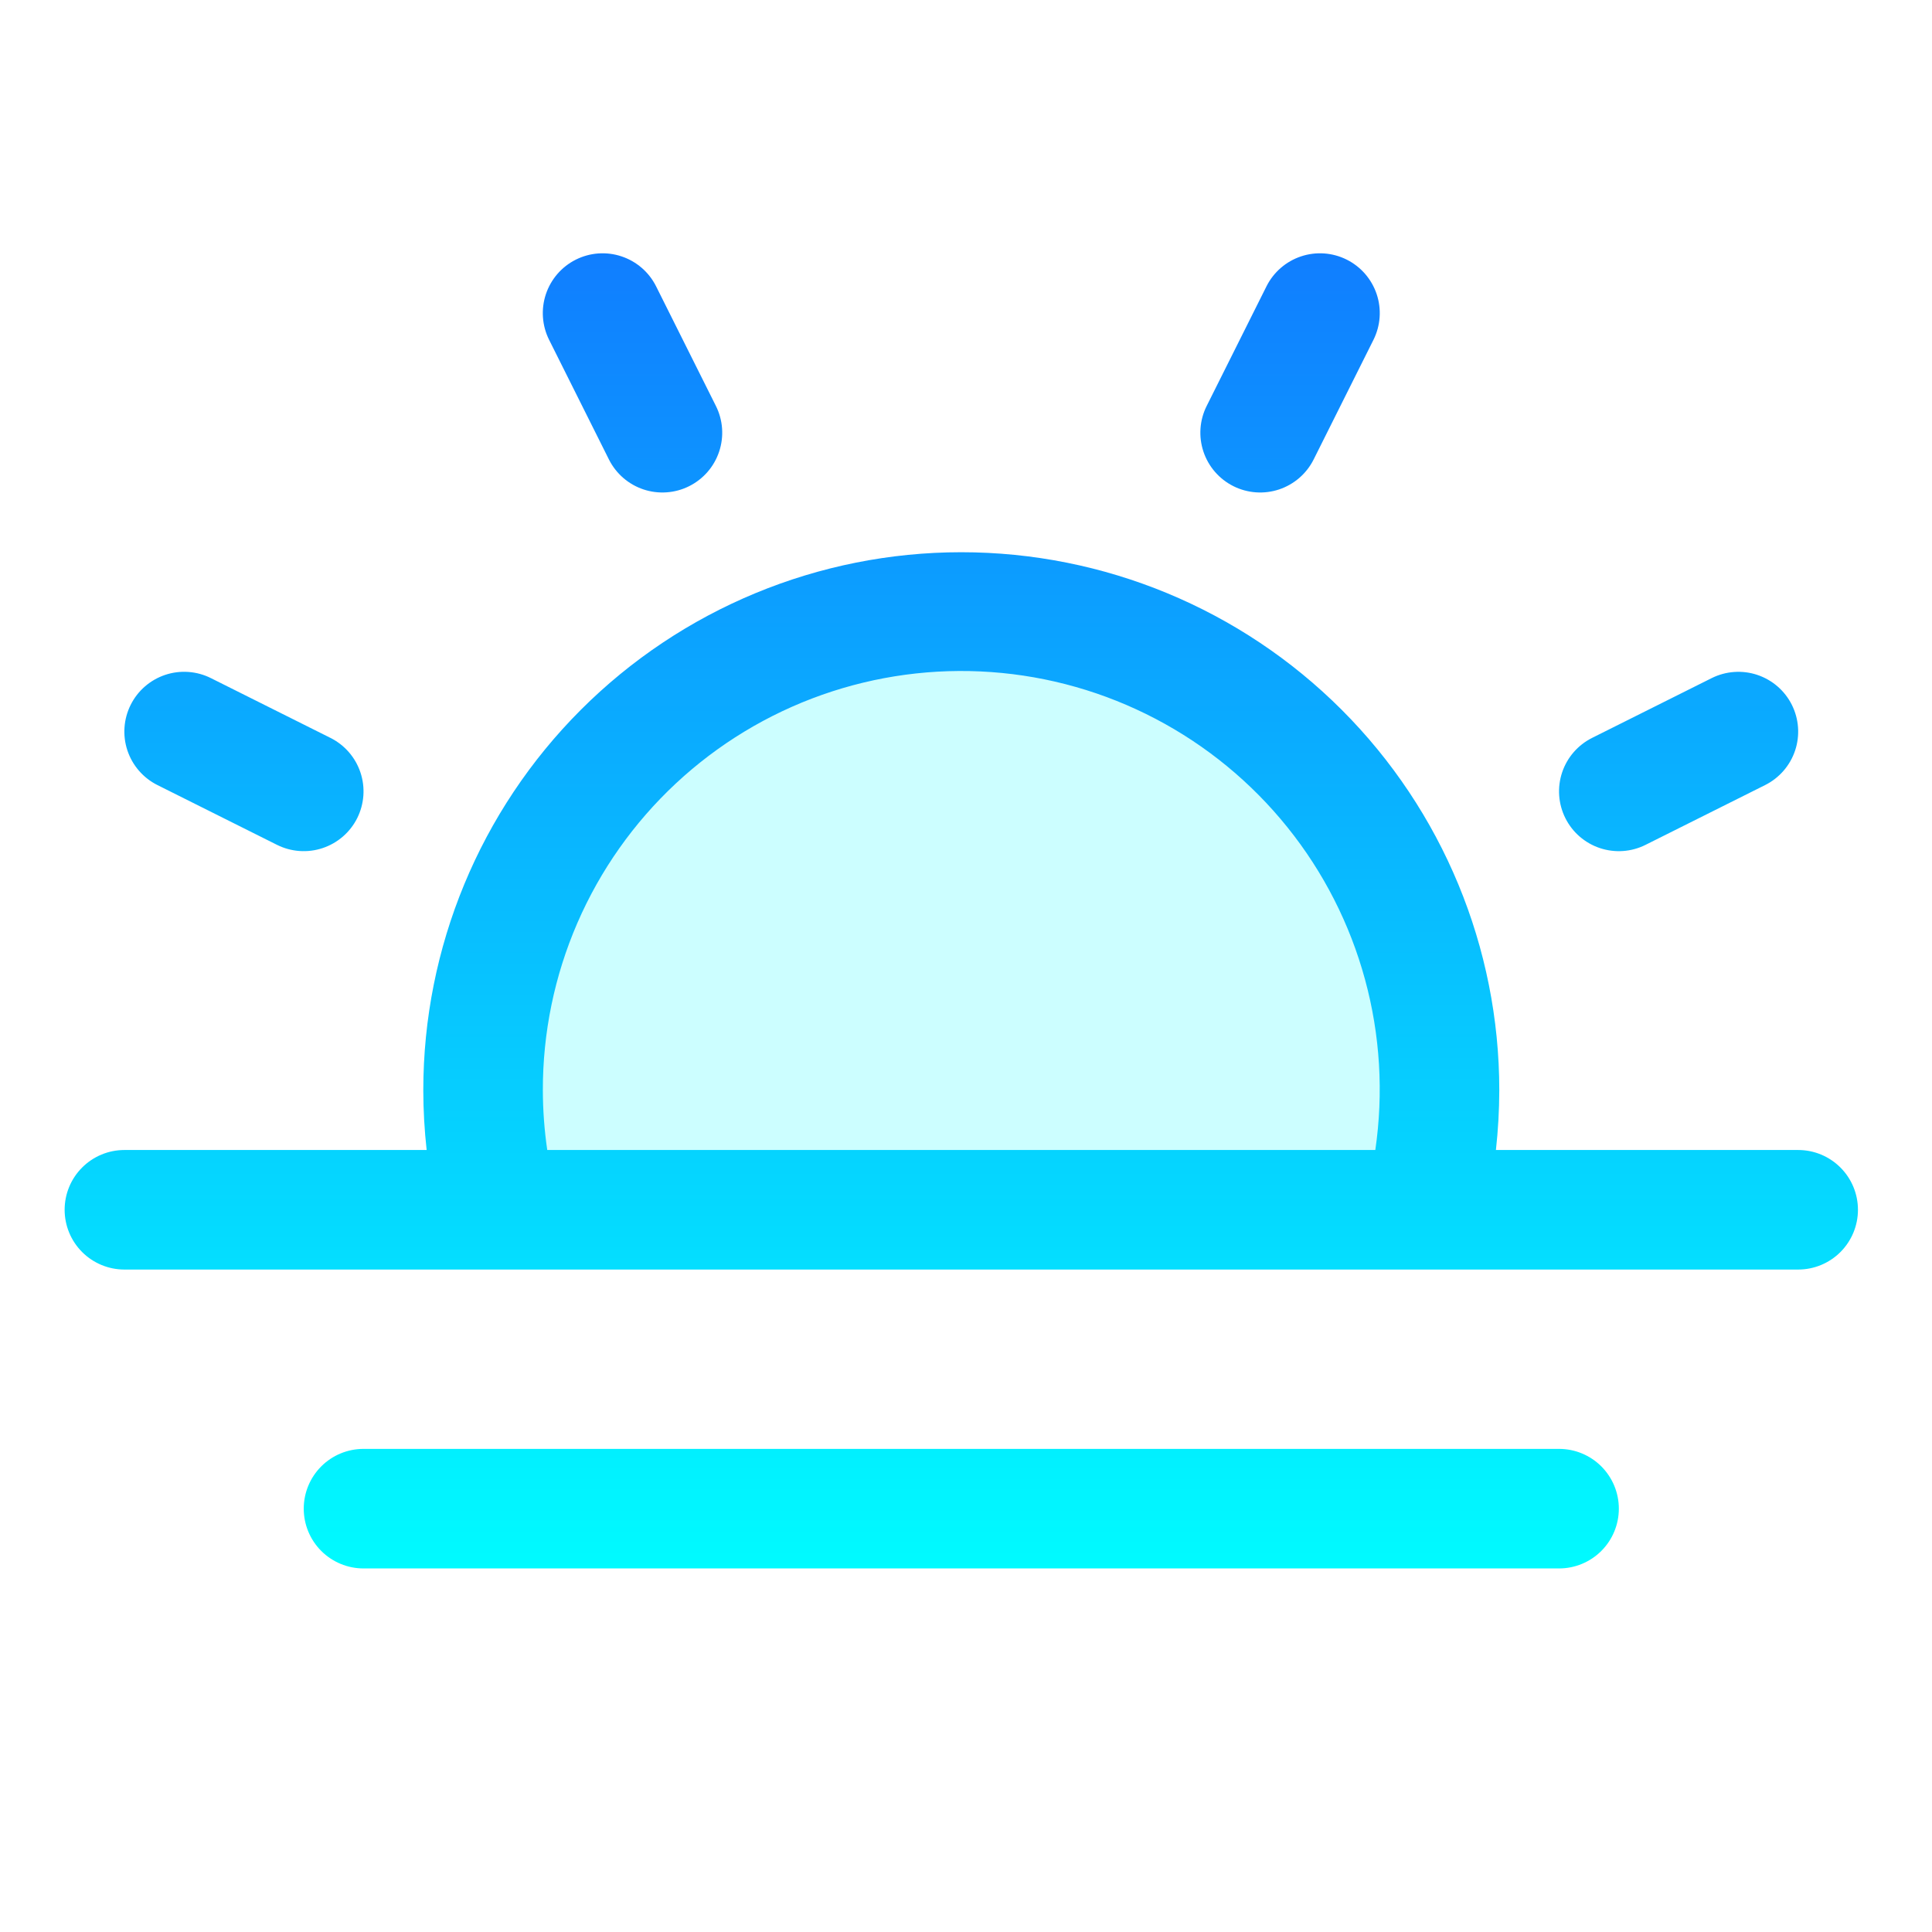 <svg width="101" height="101" viewBox="0 0 101 101" fill="none" xmlns="http://www.w3.org/2000/svg">
<path opacity="0.2" d="M75.254 56.998C75.256 59.105 74.994 61.205 74.472 63.248H26.035C25.156 59.814 25.017 56.232 25.627 52.74C26.238 49.248 27.584 45.926 29.577 42.994C31.569 40.063 34.163 37.588 37.184 35.735C40.206 33.882 43.588 32.693 47.104 32.246C50.621 31.799 54.192 32.106 57.581 33.145C60.971 34.184 64.1 35.932 66.762 38.273C69.424 40.613 71.558 43.493 73.022 46.722C74.486 49.95 75.247 53.453 75.254 56.998Z" fill="#00FBFF"/>
<path d="M94.004 60.119H78.203C78.318 59.081 78.377 58.038 78.379 56.994C78.379 49.535 75.415 42.381 70.141 37.107C64.867 31.832 57.713 28.869 50.254 28.869C42.794 28.869 35.641 31.832 30.366 37.107C25.092 42.381 22.129 49.535 22.129 56.994C22.13 58.038 22.189 59.081 22.304 60.119H6.504C5.675 60.119 4.88 60.448 4.294 61.035C3.708 61.62 3.379 62.415 3.379 63.244C3.379 64.073 3.708 64.868 4.294 65.454C4.88 66.04 5.675 66.369 6.504 66.369H94.004C94.832 66.369 95.627 66.04 96.213 65.454C96.799 64.868 97.129 64.073 97.129 63.244C97.129 62.415 96.799 61.62 96.213 61.035C95.627 60.448 94.832 60.119 94.004 60.119ZM28.379 56.994C28.373 53.986 28.988 51.009 30.184 48.249C31.381 45.489 33.135 43.006 35.335 40.954C37.535 38.903 40.134 37.327 42.971 36.325C45.807 35.324 48.82 34.918 51.82 35.134C54.821 35.349 57.745 36.181 60.409 37.578C63.073 38.974 65.421 40.905 67.305 43.25C69.19 45.595 70.57 48.303 71.36 51.206C72.151 54.108 72.334 57.143 71.898 60.119H28.609C28.458 59.084 28.381 58.04 28.379 56.994ZM84.629 78.869C84.629 79.698 84.299 80.493 83.713 81.079C83.127 81.665 82.332 81.994 81.504 81.994H19.004C18.175 81.994 17.38 81.665 16.794 81.079C16.208 80.493 15.879 79.698 15.879 78.869C15.879 78.04 16.208 77.246 16.794 76.659C17.38 76.073 18.175 75.744 19.004 75.744H81.504C82.332 75.744 83.127 76.073 83.713 76.659C84.299 77.246 84.629 78.04 84.629 78.869ZM28.707 17.768C28.336 17.026 28.275 16.167 28.537 15.38C28.799 14.594 29.363 13.943 30.105 13.572C30.847 13.201 31.706 13.14 32.492 13.403C33.279 13.665 33.93 14.229 34.3 14.971L37.425 21.221C37.609 21.588 37.719 21.988 37.748 22.398C37.777 22.807 37.725 23.218 37.595 23.608C37.465 23.998 37.26 24.358 36.991 24.668C36.722 24.978 36.394 25.232 36.027 25.416C35.66 25.6 35.26 25.709 34.85 25.738C34.441 25.767 34.029 25.716 33.64 25.586C33.25 25.456 32.89 25.251 32.58 24.982C32.27 24.712 32.015 24.385 31.832 24.018L28.707 17.768ZM6.832 36.846C7.016 36.479 7.27 36.151 7.58 35.883C7.891 35.614 8.251 35.409 8.64 35.279C9.03 35.15 9.441 35.098 9.851 35.128C10.26 35.157 10.66 35.267 11.027 35.451L17.277 38.576C18.018 38.947 18.582 39.597 18.844 40.384C19.106 41.17 19.044 42.028 18.674 42.77C18.303 43.511 17.652 44.074 16.866 44.336C16.08 44.598 15.222 44.537 14.48 44.166L8.23 41.041C7.863 40.858 7.535 40.603 7.266 40.293C6.997 39.983 6.791 39.623 6.661 39.233C6.531 38.844 6.48 38.432 6.509 38.023C6.538 37.613 6.648 37.213 6.832 36.846ZM81.832 42.768C81.462 42.026 81.401 41.168 81.663 40.382C81.925 39.596 82.489 38.947 83.23 38.576L89.48 35.451C89.847 35.268 90.247 35.158 90.656 35.129C91.066 35.1 91.477 35.151 91.866 35.281C92.255 35.411 92.616 35.616 92.926 35.885C93.236 36.153 93.49 36.481 93.674 36.848C93.857 37.215 93.967 37.614 93.996 38.024C94.025 38.433 93.974 38.844 93.844 39.234C93.714 39.623 93.509 39.983 93.24 40.293C92.971 40.603 92.644 40.857 92.277 41.041L86.027 44.166C85.66 44.35 85.26 44.46 84.85 44.489C84.441 44.518 84.029 44.466 83.64 44.337C83.25 44.207 82.89 44.001 82.579 43.732C82.269 43.463 82.015 43.135 81.832 42.768ZM63.082 21.221L66.207 14.971C66.578 14.229 67.228 13.665 68.015 13.403C68.802 13.14 69.66 13.201 70.402 13.572C71.144 13.943 71.708 14.594 71.97 15.38C72.233 16.167 72.171 17.026 71.8 17.768L68.675 24.018C68.305 24.759 67.654 25.323 66.868 25.586C66.081 25.848 65.222 25.787 64.48 25.416C63.738 25.045 63.174 24.395 62.912 23.608C62.65 22.821 62.711 21.962 63.082 21.221Z" fill="url(#paint0_linear_551_249)"/>
<defs>
<linearGradient id="paint0_linear_551_249" x1="50.254" y1="13.242" x2="50.254" y2="81.994" gradientUnits="userSpaceOnUse">
<stop stop-color="#107EFF"/>
<stop offset="1" stop-color="#00FBFF"/>
</linearGradient>
</defs>
</svg>
